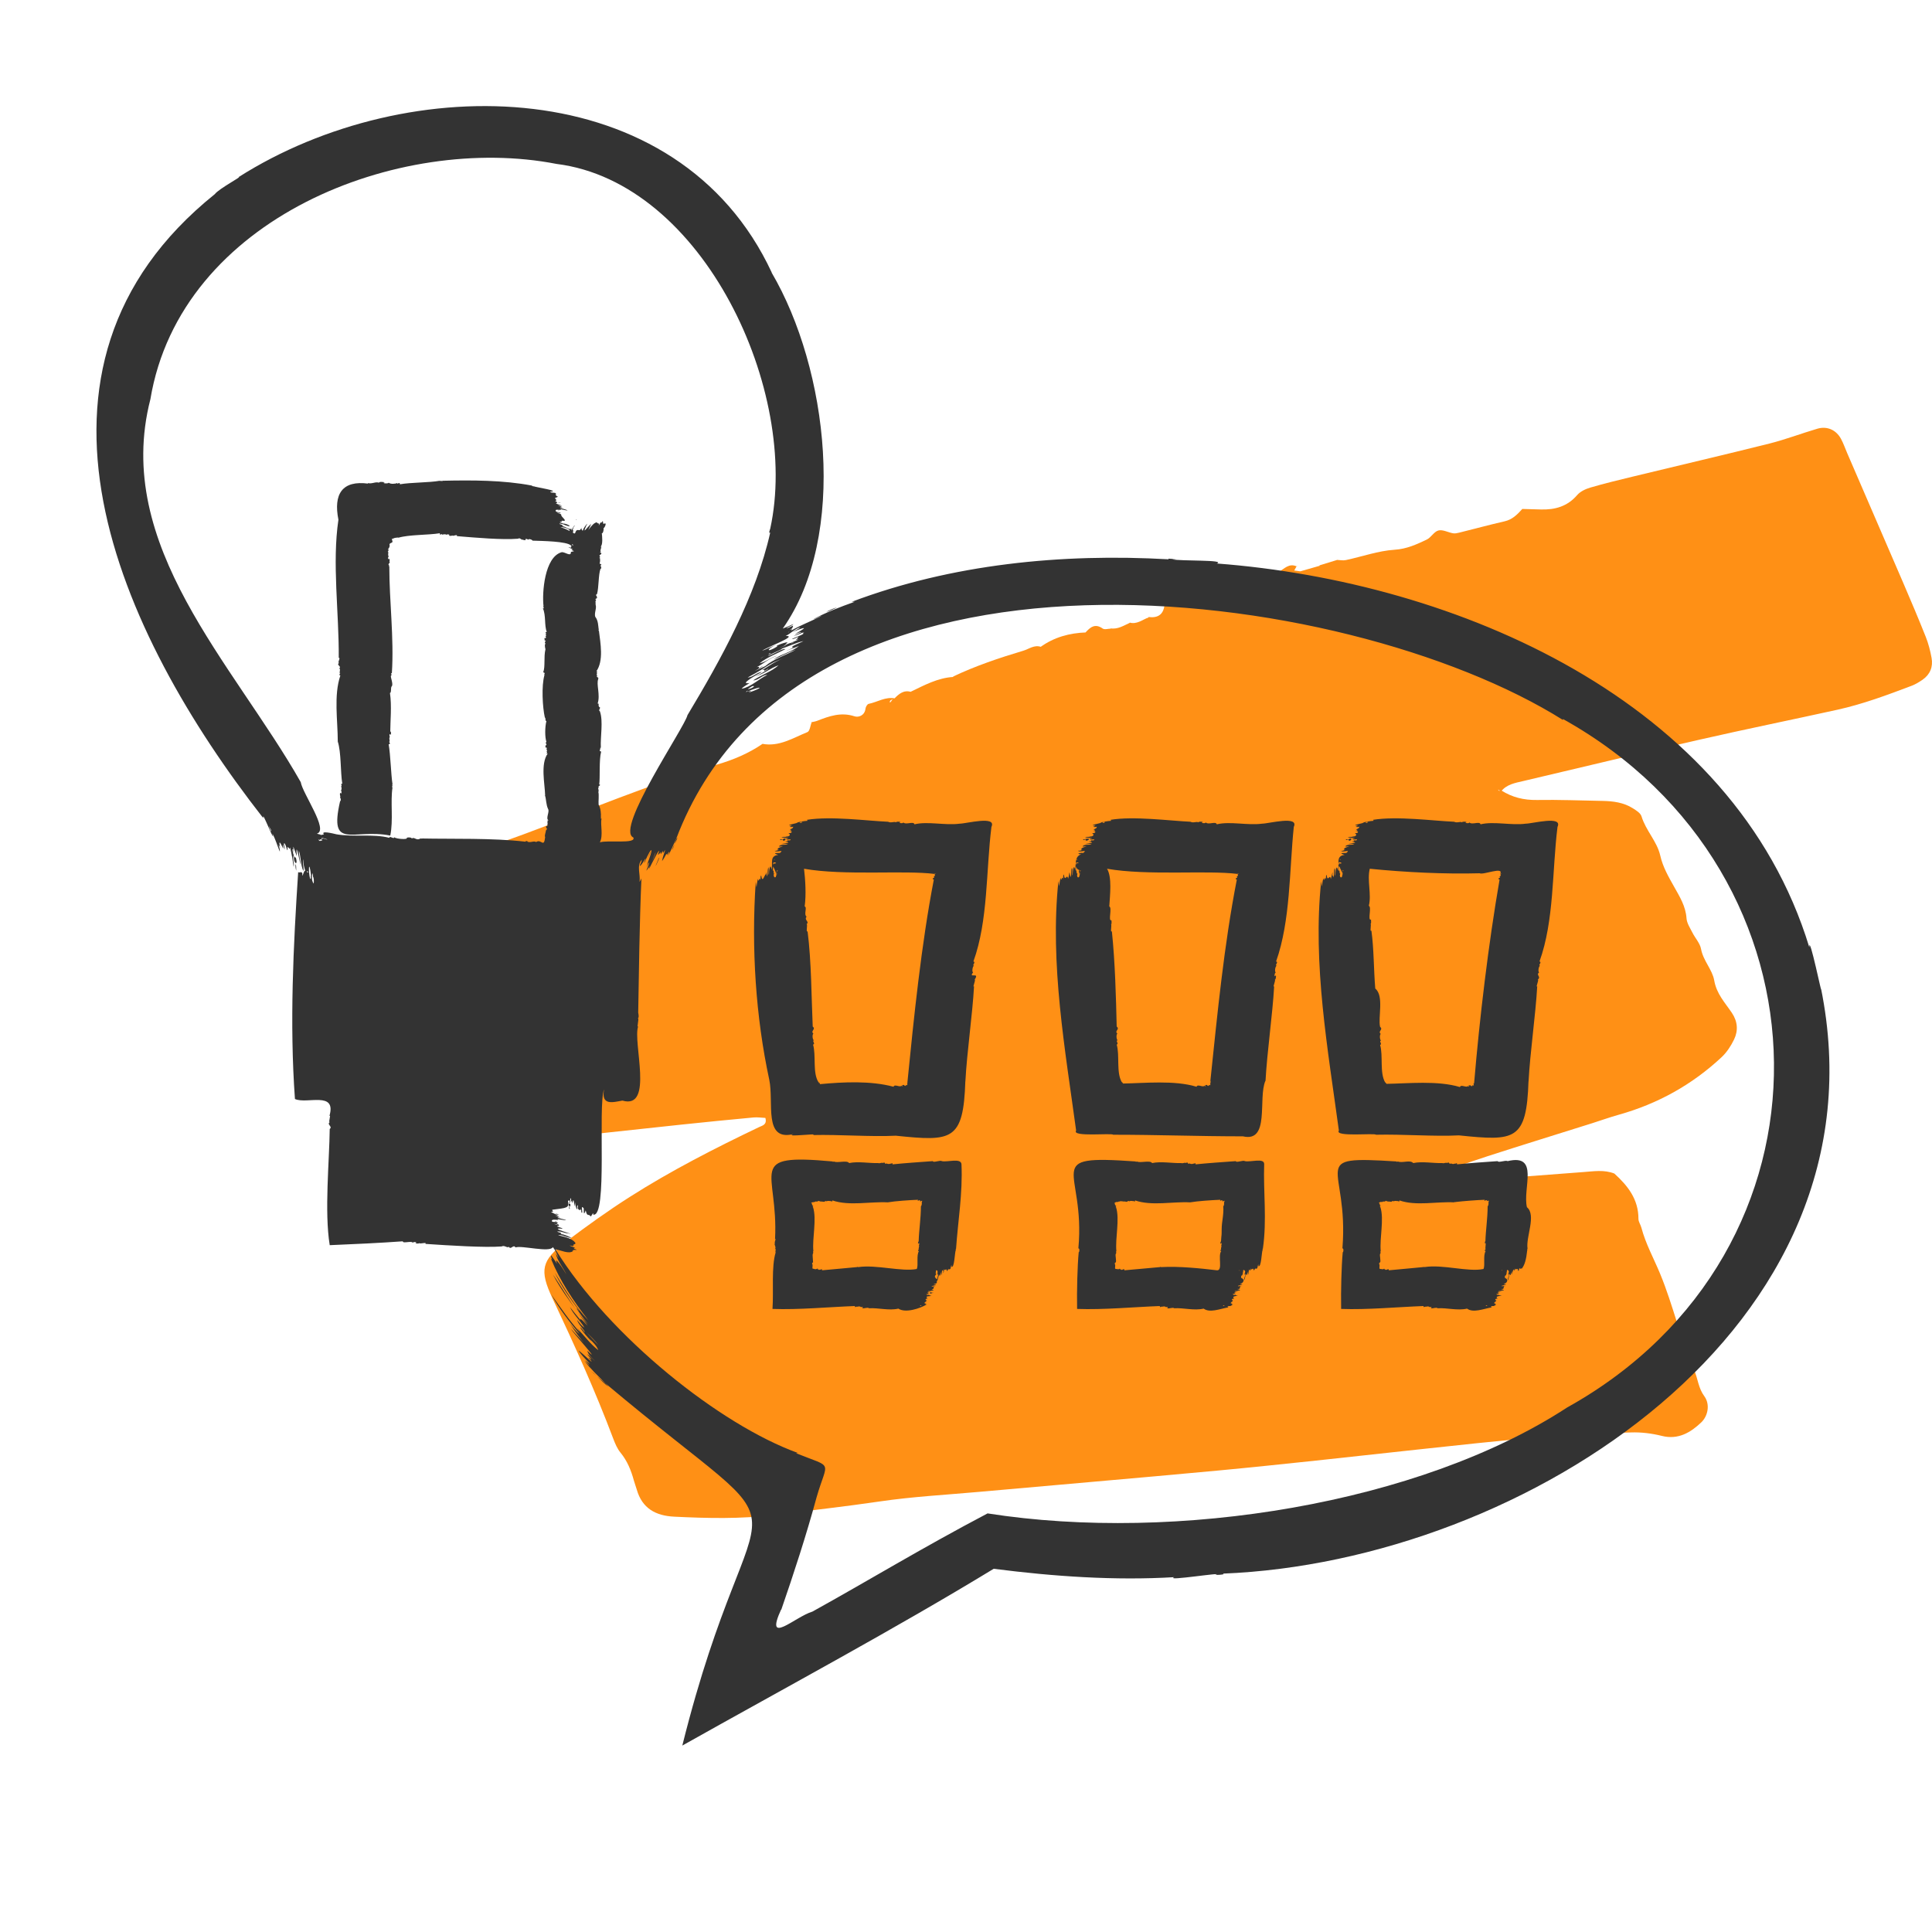 <svg width="140" height="140" viewBox="0 0 140 140" fill="none" xmlns="http://www.w3.org/2000/svg">
<rect x="0" y="0" width="140" height="140" fill="#808080" stroke="none"/>
<g clip-path="url(#clip0_575_10738)">
<rect width="140" height="140" fill="white"/>
<path d="M108.774 57.349C109.184 56.832 109.79 56.736 110.38 56.598C114.645 55.593 118.905 54.567 123.179 53.594C126.493 52.838 129.826 52.162 133.146 51.43C134.994 51.022 136.764 50.361 138.53 49.692C138.807 49.586 139.071 49.424 139.317 49.255C139.865 48.873 140.087 48.32 139.969 47.675C139.875 47.159 139.742 46.639 139.549 46.152C139.02 44.821 138.46 43.505 137.895 42.189C136.554 39.072 135.202 35.956 133.857 32.841C133.707 32.496 133.586 32.134 133.407 31.803C133.05 31.146 132.393 30.859 131.69 31.067C130.531 31.409 129.398 31.844 128.229 32.139C124.93 32.965 121.619 33.735 118.316 34.537C117.287 34.785 116.258 35.034 115.244 35.331C114.898 35.432 114.517 35.611 114.29 35.872C113.582 36.698 112.684 36.949 111.655 36.918C111.203 36.903 110.751 36.893 110.312 36.881C109.947 37.287 109.59 37.647 109.037 37.775C107.933 38.028 106.839 38.325 105.738 38.598C105.593 38.635 105.436 38.668 105.293 38.644C104.936 38.581 104.552 38.362 104.238 38.439C103.919 38.516 103.704 38.948 103.386 39.1C102.649 39.451 101.934 39.782 101.053 39.837C99.867 39.914 98.703 40.334 97.524 40.586C97.312 40.632 97.077 40.578 96.853 40.571H96.908C96.466 40.706 96.027 40.842 95.585 40.977L95.662 40.989C95.179 41.127 94.696 41.267 94.213 41.404L94.285 41.407C94.119 41.385 93.952 41.363 93.786 41.341C93.853 41.221 93.921 41.1 93.988 40.979L93.972 41.049C93.402 40.776 93.054 41.233 92.638 41.46L92.629 41.392C92.602 42.083 92.506 42.15 91.827 41.957L91.88 41.989C91.564 42.01 91.25 42.464 90.919 41.984C90.859 41.897 90.663 41.839 90.549 41.861C89.822 42.008 89.1 42.175 88.499 42.65C88.463 42.785 88.427 42.918 88.39 43.053C88.342 43.025 88.296 42.995 88.248 42.967C88.354 42.868 88.46 42.769 88.567 42.669C87.975 42.517 87.547 42.841 87.118 43.162L87.132 43.092C87.147 43.425 86.975 43.66 86.68 43.759C86.407 43.85 86.096 43.834 85.826 43.932C85.4 44.085 85.422 43.505 85.173 43.544C84.9 43.587 84.654 43.79 84.396 43.923L84.381 43.872C84.287 44.577 83.855 44.799 83.198 44.708L83.244 44.737C82.782 44.898 82.377 45.278 81.829 45.106L81.906 45.116C81.44 45.319 81.003 45.63 80.45 45.529L80.515 45.553C80.309 45.555 80.041 45.642 79.906 45.548C79.351 45.152 79.001 45.451 78.653 45.84C78.597 45.879 78.539 45.92 78.481 45.959C78.435 45.99 78.389 46.019 78.344 46.048C78.464 45.975 78.588 45.901 78.708 45.828C77.501 45.869 76.38 46.173 75.39 46.888L75.354 46.961L75.436 46.876C74.948 46.705 74.566 47.031 74.144 47.156C72.407 47.675 70.693 48.252 69.05 49.032L69.096 49.054C67.954 49.115 66.976 49.656 65.978 50.134L65.976 50.225L66.017 50.139C65.486 49.977 65.14 50.283 64.807 50.619C64.749 50.655 64.667 50.679 64.638 50.733C64.522 50.94 64.435 50.943 64.498 50.795C64.539 50.699 64.735 50.672 64.86 50.612C64.167 50.467 63.583 50.877 62.945 51.005C62.848 51.025 62.733 51.22 62.718 51.346C62.66 51.85 62.221 52.003 61.921 51.906C60.943 51.585 60.088 51.892 59.216 52.232C59.081 52.285 58.934 52.302 58.791 52.338L58.827 52.295C58.724 52.556 58.687 52.978 58.509 53.051C57.458 53.476 56.453 54.135 55.229 53.898L55.26 53.901C54.251 54.591 53.125 55.069 51.968 55.4C47.16 56.774 42.569 58.747 37.891 60.476C35.911 61.208 33.882 61.819 31.907 62.562C30.073 63.253 28.195 63.876 26.627 65.122C26.393 65.308 26.188 65.525 26.006 65.694C25.956 66.547 26.209 67.257 26.564 67.928C26.987 68.73 27.485 69.493 27.9 70.299C29.144 72.707 30.59 75.013 31.595 77.546C31.812 78.094 32.131 78.645 32.534 79.065C32.916 79.463 33.244 79.838 33.312 80.391C33.438 81.424 34.032 82.18 34.78 82.953C35.512 82.912 36.263 82.902 37.007 82.823C41.144 82.385 45.276 81.929 49.413 81.49C51.145 81.306 52.877 81.137 54.611 80.975C54.898 80.949 55.19 80.997 55.463 81.009C55.598 81.509 55.236 81.562 55.011 81.671C51.802 83.206 48.633 84.824 45.631 86.737C44.037 87.751 42.497 88.859 40.99 89.997C39.236 91.32 39.072 92.04 40.033 94.078C41.613 97.427 43.137 100.796 44.443 104.263C44.576 104.613 44.73 104.98 44.965 105.265C45.46 105.869 45.735 106.557 45.936 107.294C45.996 107.511 46.081 107.724 46.143 107.941C46.532 109.308 47.522 109.839 48.853 109.904C51.268 110.022 53.676 110.08 56.089 109.779C58.639 109.46 61.192 109.177 63.735 108.803C66.126 108.45 68.55 108.322 70.961 108.105C73.67 107.861 76.382 107.627 79.095 107.386C82.183 107.11 85.272 106.845 88.361 106.552C90.697 106.333 93.027 106.086 95.36 105.84C100.55 105.287 105.738 104.688 110.933 104.188C113.338 103.957 115.763 103.884 118.18 103.8C118.927 103.773 119.699 103.87 120.424 104.051C121.624 104.353 122.535 103.785 123.288 103.063C123.754 102.614 123.943 101.776 123.498 101.17C123.068 100.586 123.037 99.909 122.771 99.301C121.771 97.026 121.243 94.585 120.298 92.3C119.839 91.19 119.25 90.134 118.941 88.961C118.883 88.743 118.726 88.533 118.728 88.319C118.731 86.903 117.953 85.918 116.98 85.039C116.236 84.745 115.473 84.88 114.724 84.933C111.631 85.157 108.537 85.411 105.443 85.648C104.702 85.706 103.955 85.735 103.161 85.778C103.226 85.554 103.233 85.37 103.296 85.348C104.791 84.815 106.284 84.274 107.793 83.784C110.312 82.97 112.843 82.19 115.367 81.395C116.016 81.19 116.656 80.958 117.311 80.775C120.129 79.985 122.619 78.601 124.754 76.607C125.128 76.257 125.43 75.793 125.655 75.329C125.966 74.685 125.921 74.025 125.498 73.395C125.003 72.656 124.387 72.026 124.218 71.041C124.085 70.268 123.419 69.618 123.264 68.766C123.187 68.346 122.837 67.979 122.636 67.576C122.469 67.242 122.235 66.897 122.211 66.544C122.153 65.668 121.716 64.975 121.308 64.248C120.904 63.528 120.496 62.831 120.306 61.988C120.074 60.971 119.26 60.181 118.951 59.158C118.878 58.916 118.557 58.718 118.311 58.564C117.649 58.148 116.895 58.052 116.13 58.037C114.541 58.008 112.952 57.943 111.365 57.97C110.423 57.984 109.578 57.779 108.793 57.279C108.737 57.289 108.679 57.308 108.624 57.301C108.597 57.298 108.578 57.245 108.554 57.214C108.624 57.262 108.699 57.306 108.774 57.349Z" fill="#FF9015"/>
<path d="M69.533 59.687C68.507 59.827 67.223 59.5 66.267 59.733C66.197 59.477 65.66 59.803 65.45 59.593C65.473 59.71 65.007 59.617 65.24 59.593C65.287 59.523 64.89 59.523 64.937 59.593C64.773 59.5 64.587 59.663 64.353 59.547C62.767 59.477 60.247 59.127 58.473 59.407C58.497 59.43 58.497 59.453 58.52 59.477C58.217 59.5 57.96 59.547 57.703 59.617C58.077 59.593 57.307 59.71 57.167 59.803C57.353 59.827 57.493 59.85 57.213 59.897C57.26 59.943 57.423 59.943 57.47 59.897C57.493 60.013 57.353 60.06 57.237 60.107C57.423 60.153 57.33 60.2 57.19 60.2C57.493 60.223 57.377 60.41 57.12 60.363C57.307 60.457 57.26 60.62 56.98 60.62C56.957 60.667 56.723 60.62 56.63 60.667C56.723 60.713 57.447 60.737 56.957 60.783C57.003 60.877 57.19 60.807 57.283 60.83C57.353 60.9 57.097 60.923 57.05 60.877C57.12 61.017 56.98 60.923 56.91 60.993C57.447 61.063 56.863 61.11 56.63 61.157C56.77 61.18 56.957 61.133 57.097 61.18C56.91 61.25 56.537 61.157 56.443 61.343C57.167 61.32 56.28 61.343 56.35 61.577C56.607 61.53 56.21 61.693 56.14 61.647C56.233 61.81 56.887 61.507 56.513 61.81C56.21 61.81 55.953 61.81 56.397 61.95C55.743 62.02 56.023 62.557 55.907 63.023C55.813 62.44 55.72 63.117 55.72 63.397C55.65 63.303 55.743 62.977 55.673 62.837C55.603 63.093 55.65 63.303 55.58 63.513C55.533 63.35 55.557 63 55.51 63.35C55.393 63.35 55.253 64.073 55.16 63.443C55.067 63.467 55.137 63.957 55.09 63.7C54.95 63.653 55.067 63.747 54.95 63.817L54.927 63.677C54.787 64.12 54.857 64.633 54.763 63.91C54.437 68.693 54.763 73.687 55.743 78.237C56.093 79.893 55.3 82.717 57.493 82.18C56.747 82.437 59.453 82.087 58.893 82.25C60.853 82.203 63.117 82.39 64.913 82.297C68.973 82.717 69.813 82.693 69.953 78.33V78.4C70.07 76.207 70.467 73.547 70.583 71.47C70.443 71.587 70.723 71.027 70.63 70.98C71.027 70.397 70.14 70.933 70.513 70.467C70.42 70.42 70.467 70.023 70.583 69.977C70.397 69.977 70.747 69.72 70.537 69.673C71.61 66.71 71.447 63.093 71.843 59.92C72.24 59.08 70.023 59.687 69.533 59.687ZM56.093 62.253C56.093 62.253 56.117 62.253 56.14 62.3C56.093 62.323 56.093 62.277 56.093 62.253ZM56.21 62.557C56.14 62.603 56.047 62.51 56.047 62.673C55.93 62.37 56.327 62.533 56.21 62.557ZM56.21 63.56C55.93 63.7 56.163 62.813 56 63.14C56 63.023 56.023 62.907 56.023 62.79C56.14 63 56.303 63.303 56.21 63.56ZM56.257 63.513V63.187C56.327 63.233 56.28 63.42 56.257 63.513ZM56.303 63.163C56.28 63.14 56.327 63 56.35 63.07C56.327 63.117 56.35 63.163 56.303 63.163ZM57.937 59.617C58.007 59.57 58.077 59.523 58.147 59.593C58.077 59.617 58.007 59.64 57.937 59.617ZM58.917 77.887C58.917 77.863 58.94 77.887 58.917 77.887V77.887ZM67.713 63.397C67.807 63.373 67.713 63.537 67.643 63.537C67.853 63.607 67.457 63.63 67.643 63.677C67.527 63.677 67.597 63.747 67.667 63.723C67.667 63.723 67.643 63.747 67.667 63.747C66.757 68.46 66.22 73.757 65.753 78.447C65.753 78.447 65.753 78.447 65.777 78.47C65.73 78.447 65.8 78.517 65.73 78.493C65.777 78.657 65.753 78.657 65.637 78.61C65.753 78.75 65.59 78.587 65.637 78.657C65.567 78.773 65.497 78.54 65.45 78.633C65.357 78.587 65.357 78.657 65.427 78.703C65.38 78.703 65.31 78.727 65.333 78.657C65.24 78.843 64.82 78.517 64.75 78.75C63.093 78.307 61.133 78.4 59.407 78.563C59.407 78.517 59.453 78.517 59.383 78.517L59.407 78.493C59.383 78.493 59.383 78.47 59.383 78.47C59.407 78.447 59.407 78.447 59.36 78.47C59.313 78.493 59.36 78.4 59.313 78.423C58.87 77.747 59.15 76.487 58.917 75.693C59.127 75.647 58.8 75.39 58.987 75.39C58.87 75.343 58.847 74.97 58.94 74.9C58.707 74.69 59.15 74.597 58.893 74.387C58.8 72.333 58.8 69.673 58.52 67.48C58.38 67.62 58.543 66.99 58.45 66.967C58.683 66.78 58.24 66.663 58.45 66.43C58.217 66.243 58.52 65.753 58.31 65.683C58.427 64.843 58.357 63.723 58.263 62.953C61.203 63.467 65.497 63.047 67.713 63.327C67.737 63.303 67.783 63.303 67.83 63.28C67.597 63.42 67.853 63.303 67.713 63.397Z" fill="#333333"/>
<path d="M59.43 78.517C59.407 78.54 59.407 78.54 59.407 78.54L59.43 78.517Z" fill="#333333"/>
<path d="M56.117 63.257C56.093 63.28 56.07 63.327 56.093 63.35C56.047 63.443 56.14 63.35 56.117 63.257Z" fill="#333333"/>
<path d="M56.7 60.83C56.817 61.133 57.143 60.573 56.7 60.83C56.49 60.76 56.443 60.947 56.7 60.83Z" fill="#333333"/>
<path d="M67.27 93.8C67.247 93.8 67.223 93.8 67.2 93.8C67.247 93.8 67.247 93.847 67.27 93.8Z" fill="#333333"/>
<path d="M67.83 92.073C67.83 92.073 67.807 92.097 67.83 92.097V92.073Z" fill="#333333"/>
<path d="M68.25 84.14C68.133 84.047 67.62 84.28 67.597 84.14C66.64 84.21 65.59 84.28 64.68 84.373C64.703 84.187 64.517 84.397 64.54 84.303C64.517 84.35 64.307 84.373 64.26 84.303C64.073 84.42 64.167 84.14 63.98 84.28C63.91 84.21 63.77 84.327 63.63 84.28C63 84.303 62.183 84.14 61.53 84.28C61.39 84.047 60.643 84.303 60.433 84.163V84.187C60.41 84.14 60.34 84.233 60.34 84.163C53.947 83.58 56.42 84.793 56.163 89.787C56.28 89.717 56.07 90.067 56.163 90.09C56.047 90.16 56.303 90.44 56.14 90.463C56.28 90.44 56.14 90.79 56.21 90.743C55.883 91.817 56.07 93.52 55.977 94.85C57.89 94.92 60.037 94.71 61.95 94.64C61.927 94.827 62.113 94.593 62.09 94.71C62.113 94.663 62.393 94.64 62.37 94.733C62.37 94.71 62.37 94.71 62.37 94.71C62.51 94.733 62.58 94.663 62.487 94.803C62.673 94.827 62.86 94.71 62.977 94.803C63.63 94.757 64.423 94.99 65.1 94.827C65.613 95.177 66.71 94.803 67.153 94.523C67.037 94.547 66.99 94.5 67.153 94.477C67.037 94.43 66.897 94.477 67.06 94.337C67.223 94.313 67.013 94.243 67.177 94.22C66.99 94.197 67.083 94.103 67.223 94.103C67.2 94.057 67.083 94.103 67.177 93.987C67.107 93.87 67.293 93.987 67.293 93.917C67.317 93.94 67.433 93.917 67.503 93.893C67.387 93.893 67.34 93.847 67.27 93.8C67.317 93.893 67.247 93.8 67.177 93.847C67.177 93.8 67.177 93.8 67.13 93.8C67.13 93.8 67.13 93.8 67.107 93.777C67.247 93.8 67.247 93.707 67.34 93.683C66.99 93.637 67.41 93.59 67.527 93.543C67.457 93.52 67.317 93.567 67.247 93.52C67.41 93.52 67.877 93.543 67.503 93.427C67.83 93.38 67.503 93.217 67.783 93.217C67.713 93.17 67.457 93.287 67.527 93.193C67.62 93.17 68.04 93.077 67.69 93.077C67.69 93.077 67.69 93.077 67.667 93.053C68.017 92.983 67.83 92.913 67.9 92.797V92.843C67.923 92.82 67.923 92.773 67.947 92.75C67.97 92.633 68.017 92.447 68.063 92.33C68.063 92.633 68.18 92.283 68.203 92.19C68.227 91.98 68.203 92.377 68.203 92.423C68.273 92.283 68.227 92.143 68.297 92.027C68.343 92.167 68.39 92.12 68.413 91.957C68.437 92.05 68.46 92.073 68.507 91.98C68.53 92.05 68.577 92.003 68.577 91.957C68.647 92.26 68.647 92.027 68.74 91.933C68.693 92.097 68.903 91.863 68.857 92.003C68.88 91.887 68.973 91.467 68.95 91.793C69.16 91.91 69.183 90.79 69.253 90.603C69.3 90.58 69.207 90.51 69.277 90.51C69.417 88.48 69.767 86.473 69.673 84.373C69.65 83.883 68.647 84.233 68.25 84.14ZM66.663 94.617C66.687 94.593 66.757 94.57 66.78 94.617C66.733 94.617 66.71 94.663 66.663 94.617ZM66.803 87.103C66.803 87.15 66.757 87.197 66.803 87.173C66.803 87.197 66.803 87.243 66.78 87.267C66.803 87.267 66.803 87.267 66.78 87.29H66.803C66.757 87.313 66.803 87.36 66.733 87.407C66.733 88.293 66.593 89.133 66.57 89.95C66.547 89.95 66.477 90.16 66.57 90.113C66.593 89.927 66.663 90.277 66.547 90.23C66.687 90.207 66.5 90.557 66.593 90.51C66.57 90.533 66.453 90.673 66.593 90.65C66.383 90.977 66.57 91.677 66.43 91.957C65.333 92.167 63.513 91.63 62.207 91.817C62.207 91.817 62.207 91.817 62.207 91.793C62.16 91.887 62.16 91.747 62.113 91.817C61.437 91.887 60.293 91.98 59.57 92.05C59.593 91.863 59.383 92.097 59.43 91.98C59.407 92.027 59.313 92.05 59.313 91.957C59.313 92.05 59.243 91.98 59.267 91.933C59.15 91.957 59.243 91.91 59.197 91.933C59.15 92.003 59.08 91.933 59.033 92.003C59.103 91.933 58.94 91.957 58.917 91.933C58.8 91.957 58.963 91.607 58.823 91.583H58.847C58.893 91.583 58.87 91.56 58.847 91.537C58.847 91.49 58.94 91.49 58.917 91.467C58.917 91.303 58.87 91 58.893 90.86C58.917 90.883 58.94 90.767 58.917 90.767C58.963 90.743 58.87 90.673 58.94 90.673C58.847 89.74 59.197 88.363 58.917 87.477C58.823 87.407 59.01 87.383 58.893 87.36C58.8 87.337 58.893 87.197 58.777 87.173C58.847 87.08 59.01 87.15 59.103 87.057C59.103 87.08 59.313 87.08 59.29 87.01C59.337 87.033 59.523 87.103 59.593 87.057V87.08C59.64 87.08 59.897 87.103 59.733 87.033C59.757 87.057 59.897 87.01 59.897 87.057C59.943 87.01 60.153 87.01 60.177 87.057C60.13 86.94 60.34 87.173 60.317 86.987C61.553 87.407 63.07 87.057 64.33 87.127C64.867 87.033 65.917 86.963 66.523 86.94C66.453 87.103 66.617 86.94 66.547 87.01C66.57 86.987 66.64 86.94 66.663 87.01C66.687 86.987 66.687 86.987 66.71 86.987C66.663 87.01 66.71 87.033 66.663 87.057C66.687 87.057 66.71 87.057 66.733 87.033C66.64 87.15 66.897 86.87 66.803 87.103ZM67.9 92.703C67.62 92.493 67.807 92.423 67.807 92.377C67.877 92.33 67.853 92.283 67.783 92.26C67.853 92.213 67.783 92.073 67.853 92.003L67.83 92.073C68.063 91.957 67.83 92.54 67.993 92.33C67.97 92.47 67.923 92.587 67.9 92.703Z" fill="#333333"/>
<path d="M68.343 92.26C68.39 92.213 68.413 92.097 68.39 92.073C68.367 92.097 68.343 92.213 68.343 92.26Z" fill="#333333"/>
<path d="M67.643 93.683C67.597 93.66 67.527 93.683 67.503 93.683C67.503 93.66 67.503 93.637 67.503 93.613C67.503 93.637 67.48 93.637 67.48 93.66C67.457 93.637 67.433 93.613 67.387 93.66C67.433 93.66 67.387 93.73 67.363 93.73C67.527 93.753 67.503 93.683 67.643 93.683Z" fill="#333333"/>
<path d="M78.937 60.737C78.913 60.713 78.937 60.76 78.96 60.76L78.937 60.737Z" fill="#333333"/>
<path d="M78.213 63.373V63.49C78.237 63.467 78.213 63.42 78.213 63.373Z" fill="#333333"/>
<path d="M91.443 59.687C90.417 59.827 89.133 59.5 88.177 59.733C88.083 59.477 87.593 59.803 87.36 59.593C87.383 59.71 86.917 59.617 87.15 59.593C87.197 59.523 86.8 59.523 86.847 59.593C86.683 59.5 86.497 59.663 86.263 59.547C84.77 59.477 82.133 59.127 80.477 59.407C80.5 59.43 80.5 59.453 80.523 59.477C80.22 59.5 79.963 59.547 79.707 59.617C80.08 59.593 79.31 59.71 79.17 59.803C79.38 59.827 79.473 59.85 79.217 59.897C79.263 59.943 79.427 59.943 79.473 59.897C79.497 60.013 79.357 60.06 79.24 60.107C79.403 60.153 79.357 60.2 79.193 60.2C79.497 60.223 79.38 60.41 79.123 60.363C79.31 60.457 79.263 60.62 78.983 60.62C78.937 60.667 78.727 60.62 78.633 60.667C78.727 60.713 79.45 60.737 78.96 60.783C79.007 60.877 79.193 60.807 79.287 60.83C79.357 60.9 79.1 60.923 79.053 60.877C79.123 61.017 78.983 60.923 78.913 60.993C79.45 61.063 78.867 61.11 78.633 61.157C78.773 61.18 78.96 61.133 79.1 61.18C78.913 61.25 78.54 61.157 78.447 61.343C79.17 61.32 78.283 61.343 78.353 61.577C78.377 61.577 78.4 61.577 78.423 61.553C78.4 61.647 78.213 61.647 78.12 61.647C78.237 61.81 78.867 61.507 78.493 61.81C78.283 61.763 77.91 61.903 78.353 61.903C77.863 62.067 77.98 62.557 77.91 63.07C77.817 62.487 77.723 63.163 77.723 63.443C77.653 63.35 77.747 63.023 77.677 62.883C77.583 63.117 77.677 63.397 77.56 63.56C77.467 62.907 77.513 63.35 77.397 63.677C77.327 63.233 77.163 63.98 77.093 63.373C77 63.397 77.07 63.887 77.023 63.63C76.883 63.583 77 63.677 76.883 63.747L76.86 63.607C76.72 64.05 76.79 64.563 76.697 63.84C76.067 69.837 77.187 76.067 77.98 81.923C77.63 82.413 80.593 82.087 80.663 82.227C83.907 82.227 86.823 82.343 90.067 82.343C92.05 82.81 91.14 79.59 91.7 78.307V78.4C91.817 76.207 92.213 73.547 92.33 71.47C92.19 71.587 92.47 71.027 92.377 70.98C92.447 71.027 92.493 70.7 92.447 70.677C92.307 70.887 92.353 70.49 92.447 70.467C92.353 70.42 92.4 70.023 92.517 69.977C92.33 69.977 92.68 69.72 92.47 69.673C93.52 66.71 93.427 63.07 93.753 59.92C94.15 59.08 91.933 59.687 91.443 59.687ZM78.073 62.3C78.05 62.323 78.05 62.3 78.027 62.3C78.003 62.23 78.073 62.253 78.073 62.3ZM78.143 62.533C78.143 62.58 78.097 62.557 78.05 62.533C77.957 62.51 78.073 62.72 77.98 62.627C77.887 62.37 78.26 62.557 78.143 62.533ZM78.213 63.513C78.12 63.653 78.05 63.56 78.05 63.397C78.073 63.397 78.073 63.303 78.073 63.257C78.073 63.28 78.05 63.28 78.027 63.303C78.003 63.117 78.003 62.953 77.957 63.14C77.957 63.023 77.98 62.907 77.98 62.79C78.027 62.93 78.05 63 78.213 63.047C78.143 63.14 78.19 63.257 78.213 63.373V63.187C78.283 63.233 78.237 63.42 78.213 63.513ZM78.26 63.163C78.26 63.14 78.26 63 78.307 63.07C78.283 63.117 78.307 63.163 78.26 63.163ZM78.727 63.07C78.703 63.047 78.703 63.047 78.727 63.07V63.07ZM79.893 59.617C79.94 59.57 80.01 59.523 80.08 59.593C80.033 59.593 79.94 59.663 79.893 59.617ZM80.873 77.887C80.873 77.863 80.897 77.887 80.873 77.887V77.887ZM89.67 63.397C89.763 63.373 89.67 63.537 89.6 63.537C89.81 63.607 89.413 63.63 89.6 63.677C89.483 63.677 89.553 63.747 89.623 63.723C89.623 63.723 89.6 63.747 89.623 63.747C88.69 68.53 88.223 73.407 87.71 78.307C87.757 78.377 87.687 78.423 87.733 78.47C87.687 78.447 87.757 78.517 87.687 78.493C87.733 78.657 87.71 78.657 87.593 78.61C87.71 78.75 87.547 78.587 87.593 78.657C87.523 78.773 87.453 78.54 87.407 78.633C87.313 78.587 87.313 78.657 87.383 78.703C87.337 78.703 87.267 78.727 87.29 78.657C87.197 78.843 86.777 78.517 86.707 78.75C85.097 78.26 82.927 78.493 81.363 78.517L81.387 78.493C81.363 78.493 81.363 78.47 81.363 78.47C81.387 78.447 81.387 78.447 81.34 78.47C81.293 78.493 81.363 78.377 81.293 78.423C80.873 77.723 81.153 76.463 80.92 75.693C81.107 75.647 80.803 75.39 80.99 75.39C80.897 75.32 80.873 74.97 80.967 74.9C80.733 74.69 81.177 74.597 80.92 74.387C80.873 72.357 80.803 69.673 80.57 67.48C80.43 67.62 80.593 66.99 80.5 66.967C80.593 67.013 80.523 66.71 80.547 66.687C80.267 66.78 80.617 65.777 80.383 65.683C80.43 64.89 80.593 63.56 80.22 62.953C83.16 63.467 87.453 63.047 89.67 63.327C89.693 63.303 89.74 63.303 89.787 63.28C89.553 63.42 89.81 63.303 89.67 63.397Z" fill="#333333"/>
<path d="M78.657 60.83C78.657 61.087 79.193 60.69 78.703 60.783C78.68 60.783 78.633 60.783 78.657 60.83C78.447 60.76 78.4 60.947 78.657 60.83Z" fill="#333333"/>
<path d="M91.607 84.35C91.607 83.883 90.603 84.233 90.207 84.14C90.09 84.047 89.577 84.28 89.553 84.14C88.597 84.21 87.547 84.28 86.637 84.373C86.66 84.187 86.473 84.397 86.497 84.303C86.473 84.35 86.263 84.373 86.217 84.303C86.03 84.42 86.123 84.14 85.937 84.28C85.867 84.21 85.727 84.327 85.587 84.28C84.957 84.303 84.14 84.14 83.487 84.28C83.347 84.047 82.6 84.303 82.39 84.163V84.187C82.367 84.14 82.297 84.233 82.297 84.163C75.343 83.673 78.68 84.63 78.143 90.463C78.237 90.44 78.237 90.72 78.167 90.743C78.073 91.723 78.027 93.52 78.05 94.85C79.987 94.92 82.157 94.71 84.047 94.64C84.023 94.827 84.21 94.593 84.187 94.71C84.21 94.663 84.49 94.64 84.467 94.733C84.467 94.71 84.467 94.71 84.467 94.71C84.607 94.733 84.677 94.663 84.583 94.803C84.77 94.85 84.957 94.71 85.097 94.803C85.75 94.757 86.543 94.99 87.22 94.827C87.663 95.153 88.387 94.85 89.017 94.733C88.853 94.64 89.063 94.64 89.157 94.64C89.553 94.453 89.017 94.547 89.32 94.477C89.203 94.43 89.11 94.477 89.25 94.337C89.413 94.313 89.203 94.243 89.367 94.22C89.18 94.197 89.273 94.103 89.437 94.103C89.227 93.94 89.53 93.917 89.717 93.893C89.6 93.893 89.553 93.847 89.483 93.8C89.53 93.893 89.46 93.8 89.39 93.847C89.413 93.777 89.297 93.823 89.32 93.777C89.483 93.777 89.46 93.683 89.6 93.683C89.25 93.66 89.6 93.59 89.74 93.543C89.67 93.52 89.53 93.567 89.46 93.52C89.623 93.497 90.16 93.567 89.647 93.403C90.02 93.45 89.717 93.17 89.973 93.193C89.903 93.147 89.647 93.263 89.717 93.17C89.81 93.147 90.23 93.053 89.88 93.053C89.88 93.053 89.88 93.053 89.857 93.03C90.137 92.983 90.207 92.68 89.95 92.61C89.88 92.353 90.09 92.447 90.02 92.377C90.09 92.307 90.043 92.19 90.09 92.12C90.043 91.957 90.23 92.027 90.23 92.167C90.207 92.237 90.137 92.47 90.253 92.307C90.23 92.493 90.137 92.633 90.137 92.797C90.23 92.68 90.23 92.423 90.3 92.283C90.3 92.587 90.417 92.237 90.44 92.143C90.463 91.933 90.44 92.33 90.44 92.377C90.51 92.237 90.463 92.097 90.533 91.98C90.58 92.12 90.627 92.073 90.65 91.91C90.673 92.003 90.697 92.027 90.743 91.933C90.767 92.003 90.813 91.957 90.813 91.91C90.883 92.213 90.883 91.98 90.977 91.887C90.93 92.05 91.14 91.817 91.093 91.957C91.117 91.84 91.21 91.42 91.187 91.747C91.397 91.863 91.42 90.767 91.49 90.58C91.537 90.557 91.443 90.487 91.513 90.487C91.817 88.387 91.537 86.38 91.607 84.35ZM88.503 89.623C88.503 89.74 88.48 89.833 88.48 89.95C88.457 89.95 88.387 90.16 88.48 90.113C88.503 89.927 88.573 90.277 88.457 90.23C88.597 90.207 88.41 90.557 88.503 90.51C88.48 90.533 88.363 90.673 88.503 90.65C88.223 90.977 88.643 92.097 88.177 92.05C87.01 91.91 85.447 91.747 84.163 91.817C84.163 91.817 84.163 91.817 84.163 91.793C84.117 91.887 84.117 91.747 84.07 91.817C83.37 91.887 82.227 91.98 81.48 92.05C81.503 91.84 81.223 92.143 81.223 91.957C81.2 92.097 81.177 91.91 81.13 91.933C81.107 92.003 81.013 91.933 80.967 92.003C81.037 91.957 80.943 91.957 80.897 91.957C80.897 91.957 80.897 91.957 80.873 91.957C80.71 91.957 80.897 91.653 80.757 91.583H80.78C80.827 91.583 80.803 91.56 80.78 91.537C80.78 91.49 80.873 91.49 80.85 91.467C80.92 91.42 80.803 90.953 80.85 90.86C80.873 90.883 80.897 90.767 80.873 90.767C80.92 90.743 80.827 90.673 80.897 90.673C80.803 89.717 81.153 88.363 80.873 87.477C80.78 87.407 80.967 87.383 80.85 87.36C80.78 87.337 80.803 87.22 80.757 87.173C80.827 87.127 80.873 87.08 81.013 87.103C81.013 87.057 81.06 87.103 81.06 87.057L81.083 87.08C81.247 86.987 81.387 87.103 81.55 87.057V87.08C81.573 87.08 81.76 87.103 81.737 87.057C81.55 87.057 81.807 86.987 81.83 87.057C81.877 87.01 82.087 87.01 82.11 87.057C82.063 86.94 82.273 87.173 82.25 86.987C83.487 87.407 84.98 87.057 86.24 87.127C86.777 87.033 87.827 86.963 88.433 86.94C88.363 87.103 88.527 86.917 88.457 87.01C88.48 86.987 88.55 86.94 88.573 87.01C88.597 86.987 88.597 86.987 88.62 86.987C88.573 87.01 88.62 87.033 88.573 87.057C88.597 87.057 88.62 87.057 88.643 87.033C88.55 87.15 88.807 86.87 88.713 87.103C88.667 87.173 88.737 87.173 88.69 87.267C88.713 87.267 88.713 87.267 88.69 87.29H88.713C88.667 87.313 88.713 87.36 88.643 87.407C88.69 88.037 88.527 88.527 88.527 89.063C88.527 89.297 88.527 89.483 88.503 89.623ZM88.62 94.617C88.643 94.593 88.713 94.57 88.737 94.617C88.69 94.617 88.667 94.663 88.62 94.617ZM89.787 92.097C89.763 92.097 89.787 92.027 89.81 92.003L89.787 92.097Z" fill="#333333"/>
<path d="M89.483 93.8C89.46 93.8 89.437 93.8 89.413 93.8C89.46 93.8 89.46 93.847 89.483 93.8Z" fill="#333333"/>
<path d="M97.977 60.737C97.977 60.76 97.977 60.76 98 60.783L97.977 60.737Z" fill="#333333"/>
<path d="M110.553 59.687C109.527 59.827 108.243 59.5 107.287 59.733C107.217 59.477 106.68 59.803 106.47 59.593C106.493 59.71 106.027 59.617 106.26 59.593C106.307 59.523 105.91 59.523 105.957 59.593C105.793 59.5 105.607 59.663 105.373 59.547C103.787 59.477 101.267 59.127 99.493 59.407C99.517 59.43 99.517 59.453 99.54 59.477C99.237 59.5 98.98 59.547 98.723 59.617C99.097 59.593 98.327 59.71 98.187 59.803C98.373 59.827 98.513 59.85 98.233 59.897C98.28 59.943 98.443 59.943 98.49 59.897C98.513 60.013 98.373 60.06 98.257 60.107C98.443 60.153 98.35 60.2 98.21 60.2C98.513 60.223 98.443 60.41 98.163 60.363C98.35 60.457 98.303 60.62 98.023 60.62C98 60.667 97.767 60.62 97.673 60.667C97.767 60.713 98.49 60.737 98 60.783C98.047 60.877 98.257 60.807 98.327 60.83C98.397 60.9 98.14 60.923 98.093 60.877C98.163 61.017 98.07 60.923 97.977 60.993C98.513 61.063 97.93 61.11 97.697 61.157C97.837 61.18 98 61.133 98.14 61.18C97.953 61.25 97.58 61.157 97.487 61.343C98.21 61.32 97.323 61.343 97.393 61.577C97.65 61.53 97.253 61.693 97.183 61.647C97.277 61.81 97.93 61.507 97.557 61.81C97.253 61.81 96.997 61.81 97.44 61.95C96.763 62.02 97.09 62.603 96.95 63.093C96.857 62.51 96.763 63.187 96.763 63.467C96.693 63.373 96.787 63.047 96.717 62.907C96.623 63.14 96.717 63.42 96.6 63.583C96.6 63.467 96.577 63.443 96.553 63.443C96.6 62.907 96.507 63.467 96.437 63.7C96.367 63.257 96.203 64.003 96.133 63.397C96.04 63.42 96.11 63.91 96.063 63.653C95.923 63.607 96.04 63.7 95.923 63.77L95.9 63.63C95.76 64.073 95.83 64.587 95.737 63.863C95.107 69.86 96.227 76.067 97.02 81.923C96.67 82.413 99.657 82.087 99.703 82.227C101.663 82.18 103.927 82.367 105.723 82.273C109.783 82.693 110.623 82.67 110.763 78.307V78.4C110.88 76.207 111.277 73.547 111.393 71.47C111.253 71.587 111.533 71.027 111.44 70.98C111.697 70.77 111.277 70.653 111.533 70.467C111.44 70.42 111.487 70.023 111.603 69.977C111.417 69.977 111.767 69.72 111.557 69.673C112.63 66.71 112.467 63.093 112.863 59.92C113.26 59.08 111.043 59.687 110.553 59.687ZM97.137 62.3C97.113 62.323 97.113 62.3 97.09 62.3C97.09 62.253 97.113 62.23 97.137 62.3ZM97.183 62.557C97.183 62.603 97.137 62.58 97.09 62.557C97.02 62.533 97.067 62.767 97.02 62.627C96.927 62.323 97.323 62.58 97.183 62.557ZM97.253 63.513C97.183 63.653 97.09 63.56 97.09 63.397C97.113 63.42 97.113 63.303 97.113 63.257C97.09 63.28 97.067 63.327 97.09 63.35C97.067 63.163 97.067 62.953 96.997 63.14C96.997 63.023 97.02 62.883 97.02 62.767L97.09 62.837C97.09 62.93 97.23 63.093 97.253 63.257V63.187C97.323 63.233 97.277 63.42 97.253 63.513ZM97.3 63.047C97.3 63.047 97.323 63.047 97.347 63.07C97.3 63.21 97.3 63.163 97.3 63.047ZM98.957 59.617C99.003 59.57 99.073 59.523 99.143 59.593C99.097 59.593 99.003 59.663 98.957 59.617ZM99.913 77.887C99.937 77.863 99.937 77.887 99.913 77.887V77.887ZM108.71 63.397C108.803 63.373 108.71 63.537 108.64 63.537C108.85 63.607 108.453 63.63 108.64 63.677C108.523 63.677 108.593 63.747 108.663 63.723C108.663 63.723 108.64 63.747 108.663 63.747C107.847 68.46 107.217 73.78 106.82 78.493C106.773 78.47 106.843 78.54 106.773 78.517C106.82 78.68 106.797 78.68 106.68 78.633C106.797 78.773 106.633 78.61 106.68 78.68C106.61 78.797 106.54 78.563 106.493 78.657C106.4 78.61 106.4 78.68 106.47 78.727C106.423 78.727 106.353 78.75 106.377 78.68C106.283 78.867 105.863 78.54 105.793 78.773C104.183 78.283 102.013 78.517 100.45 78.54L100.473 78.517C100.45 78.517 100.45 78.493 100.45 78.493C100.473 78.47 100.473 78.47 100.427 78.493C100.38 78.517 100.45 78.4 100.38 78.447C99.96 77.747 100.24 76.487 100.007 75.717C100.193 75.67 99.89 75.413 100.077 75.413C99.983 75.343 99.96 74.993 100.053 74.923C99.82 74.713 100.263 74.62 100.007 74.41C99.843 73.733 100.31 72.17 99.657 71.633C99.54 70.233 99.563 68.787 99.377 67.433C99.237 67.573 99.4 66.943 99.307 66.92C99.4 66.967 99.33 66.663 99.353 66.64C99.073 66.733 99.423 65.73 99.19 65.637C99.4 64.82 99.05 63.77 99.26 62.953C101.827 63.21 104.697 63.35 107.217 63.28C107.497 63.42 108.99 62.767 108.71 63.327C108.733 63.303 108.78 63.303 108.827 63.28C108.593 63.42 108.85 63.303 108.71 63.397Z" fill="#333333"/>
<path d="M97.253 63.373V63.49C97.277 63.467 97.253 63.42 97.253 63.373Z" fill="#333333"/>
<path d="M97.697 60.83C97.813 61.133 98.14 60.573 97.697 60.83C97.487 60.76 97.44 60.947 97.697 60.83Z" fill="#333333"/>
<path d="M108.593 93.8C108.593 93.8 108.593 93.823 108.593 93.8C108.617 93.8 108.617 93.8 108.593 93.8Z" fill="#333333"/>
<path d="M108.593 93.8C108.57 93.8 108.547 93.8 108.523 93.8C108.57 93.8 108.57 93.847 108.593 93.8Z" fill="#333333"/>
<path d="M107.637 86.987C107.613 86.987 107.613 87.01 107.637 86.987V86.987Z" fill="#333333"/>
<path d="M110.647 87.477C110.32 86.1 111.58 83.58 109.247 84.14C109.083 84.047 108.593 84.28 108.523 84.14C107.543 84.21 106.493 84.28 105.583 84.373C105.607 84.187 105.42 84.397 105.443 84.303C105.42 84.35 105.21 84.373 105.163 84.303C104.977 84.42 105.047 84.14 104.86 84.28C104.79 84.21 104.65 84.327 104.51 84.28C103.88 84.303 103.063 84.14 102.41 84.28C102.177 84.023 101.617 84.303 101.29 84.163V84.187C101.267 84.14 101.197 84.233 101.197 84.163C94.593 83.743 97.767 84.373 97.277 90.463C97.37 90.44 97.37 90.72 97.3 90.743C97.207 91.723 97.16 93.52 97.183 94.85C99.097 94.92 101.243 94.71 103.157 94.64C103.133 94.827 103.32 94.593 103.297 94.71C103.32 94.663 103.6 94.64 103.577 94.733C103.577 94.71 103.577 94.71 103.577 94.71C103.717 94.733 103.787 94.663 103.693 94.803C103.88 94.827 104.067 94.71 104.183 94.803C104.837 94.757 105.63 94.99 106.307 94.827C106.75 95.153 107.473 94.85 108.103 94.733C107.94 94.64 108.15 94.64 108.243 94.64C108.64 94.453 108.103 94.547 108.407 94.477C108.29 94.43 108.197 94.477 108.337 94.337C108.5 94.313 108.29 94.243 108.453 94.22C108.267 94.197 108.36 94.103 108.523 94.103C108.313 93.94 108.617 93.917 108.803 93.893C108.757 93.847 108.617 93.893 108.617 93.823C108.593 93.87 108.57 93.8 108.5 93.847C108.523 93.777 108.407 93.823 108.43 93.777C108.57 93.777 108.547 93.707 108.663 93.683C108.313 93.637 108.733 93.59 108.85 93.543C108.78 93.52 108.64 93.567 108.57 93.52C108.733 93.497 109.27 93.567 108.757 93.403C109.13 93.45 108.827 93.17 109.083 93.193C109.013 93.147 108.757 93.263 108.827 93.17C108.92 93.147 109.34 93.053 108.99 93.053C108.99 93.053 108.99 93.053 108.967 93.03C109.247 92.983 109.317 92.68 109.06 92.61C108.99 92.353 109.2 92.447 109.13 92.377C109.2 92.307 109.153 92.19 109.2 92.12C109.153 91.957 109.34 92.027 109.34 92.167C109.317 92.237 109.247 92.47 109.363 92.307C109.34 92.493 109.247 92.633 109.247 92.797C109.34 92.68 109.34 92.423 109.41 92.283C109.41 92.587 109.527 92.237 109.55 92.143C109.573 91.933 109.55 92.33 109.55 92.377C109.597 92.237 109.62 92.097 109.667 91.98C109.713 92.12 109.76 92.073 109.783 91.91C109.83 92.143 109.947 91.747 110.017 92.097C110.11 92.097 110.04 91.887 110.133 91.887C110.087 92.05 110.297 91.817 110.25 91.957C110.483 91.7 110.6 91.257 110.67 90.58C110.717 90.557 110.623 90.487 110.693 90.487C110.553 89.647 111.347 88.06 110.647 87.477ZM107.66 94.617C107.683 94.593 107.753 94.57 107.777 94.617C107.753 94.617 107.707 94.663 107.66 94.617ZM107.87 87.103C107.87 87.15 107.823 87.197 107.87 87.173C107.87 87.197 107.87 87.243 107.847 87.267C107.87 87.267 107.87 87.267 107.847 87.29H107.87C107.823 87.313 107.87 87.36 107.8 87.407C107.8 88.27 107.66 89.157 107.637 89.95C107.567 89.95 107.613 90.23 107.637 90.067C107.707 90.113 107.59 90.487 107.66 90.51C107.637 90.533 107.52 90.673 107.66 90.65C107.45 90.977 107.637 91.677 107.497 91.957C106.377 92.19 104.557 91.607 103.227 91.817C103.227 91.817 103.227 91.817 103.227 91.793C103.18 91.887 103.18 91.747 103.133 91.817C102.503 91.887 101.313 91.98 100.637 92.05C100.66 91.84 100.38 92.143 100.38 91.957C100.357 92.097 100.333 91.91 100.287 91.933C100.263 92.003 100.17 91.933 100.123 92.003C100.193 91.957 100.1 91.957 100.053 91.957C100.053 91.957 100.053 91.957 100.03 91.957C99.867 91.957 100.053 91.653 99.913 91.583H99.937C99.983 91.583 99.96 91.56 99.937 91.537C99.937 91.49 100.03 91.49 100.007 91.467C100.077 91.42 99.96 90.953 100.007 90.86C100.03 90.883 100.053 90.767 100.03 90.767C100.077 90.743 99.983 90.673 100.053 90.673C99.96 89.717 100.31 88.363 100.03 87.477C99.937 87.407 100.077 87.383 100.03 87.36C99.96 87.337 100.007 87.197 99.913 87.173C99.983 87.103 100.03 87.08 100.17 87.103C100.17 87.057 100.217 87.103 100.217 87.057C100.217 87.08 100.427 87.08 100.403 87.01C100.45 87.033 100.637 87.103 100.707 87.057V87.08C100.777 87.08 100.963 87.103 100.823 87.033C100.847 87.057 100.987 87.01 100.987 87.057C101.033 87.01 101.243 87.01 101.267 87.057C101.22 86.94 101.43 87.173 101.407 86.987C102.62 87.407 104.113 87.057 105.373 87.127C105.42 87.033 105.42 87.173 105.467 87.103C106.05 87.033 106.983 86.963 107.59 86.94C107.52 87.08 107.637 86.987 107.637 86.987C107.66 86.963 107.73 86.963 107.73 86.987C107.753 86.963 107.753 86.963 107.777 86.963C107.73 86.987 107.777 87.01 107.73 87.033C107.753 87.033 107.777 87.033 107.8 87.01C107.707 87.15 107.94 86.847 107.87 87.103ZM108.827 92.097C108.803 92.05 108.827 92.027 108.85 92.003L108.827 92.097Z" fill="#333333"/>
<path d="M41.953 37.613C41.953 37.66 41.93 37.707 41.93 37.753C42 37.707 42 37.613 41.953 37.613Z" fill="white"/>
<path d="M43.657 61.133C43.657 61.11 43.657 61.11 43.657 61.133C43.633 61.11 43.633 61.11 43.657 61.133C43.633 61.133 43.633 61.133 43.657 61.133Z" fill="white"/>
<path d="M46.48 63.653C46.597 63.42 46.713 63.163 46.83 62.907C46.713 63.163 46.597 63.42 46.48 63.653Z" fill="#333333"/>
<path d="M47.717 62.23C47.647 62.393 47.577 62.58 47.507 62.743C47.53 62.767 47.927 61.857 47.717 62.23Z" fill="#333333"/>
<path d="M21.42 62.09C21.42 62.253 21.327 62.067 21.303 62.02C21.233 62.58 21.653 62.813 21.42 62.09Z" fill="#333333"/>
<path d="M21.467 63.093C21.467 63 21.467 62.627 21.42 62.627C21.397 62.767 21.42 62.953 21.467 63.093Z" fill="#333333"/>
<path d="M41.767 37.683C41.837 37.613 41.697 37.637 41.767 37.683C41.79 37.683 41.79 37.683 41.767 37.683Z" fill="#333333"/>
<path d="M40.437 36.4C40.483 36.447 40.577 36.423 40.647 36.447C40.623 36.423 40.483 36.4 40.437 36.4Z" fill="#333333"/>
<path d="M40.437 36.96C40.46 37.007 40.46 36.96 40.46 36.96C40.53 37.053 40.53 36.89 40.437 36.96Z" fill="#333333"/>
<path d="M41.37 87.407C41.253 87.36 41.393 87.29 41.3 87.22C41.277 87.29 41.253 87.197 41.23 87.197V87.22C41.16 87.337 41.207 87.43 41.37 87.407Z" fill="#333333"/>
<path d="M40.227 87.967C40.32 88.013 40.39 87.99 40.483 88.013C40.46 87.967 40.297 87.943 40.227 87.967Z" fill="#333333"/>
<path d="M40.227 88.527C40.25 88.597 40.273 88.48 40.297 88.55C40.39 88.573 40.273 88.457 40.227 88.527Z" fill="#333333"/>
<path d="M41.23 87.547C41.323 87.733 41.277 87.43 41.253 87.407C41.207 87.43 41.277 87.477 41.23 87.547Z" fill="#333333"/>
<path d="M41.883 95.107C41.23 94.22 40.67 93.217 40.063 92.353C40.577 93.333 41.23 94.22 41.883 95.107Z" fill="#333333"/>
<path d="M59.873 44.333C60.153 44.287 60.387 44.123 60.643 44.03C60.363 44.077 60.13 44.217 59.873 44.333Z" fill="#333333"/>
<path d="M43.26 99.727C43.12 99.587 42.957 99.447 42.817 99.353C42.957 99.47 43.12 99.61 43.26 99.727Z" fill="#333333"/>
<path d="M56.233 46.737C56.303 46.713 56.373 46.69 56.443 46.667C56.373 46.69 56.303 46.713 56.233 46.737Z" fill="#333333"/>
<path d="M44.1 100.497C44.03 100.403 43.937 100.333 43.867 100.24C43.657 100.077 43.47 99.89 43.26 99.727C43.54 100.007 43.843 100.31 44.1 100.497Z" fill="#333333"/>
<path d="M49.093 60.667C49.07 60.713 49.047 60.76 49 60.807C48.953 60.923 48.907 61.04 48.86 61.157C48.977 60.993 49.07 60.807 49.093 60.667Z" fill="#333333"/>
<path d="M131.95 71.587C132.113 72.567 131.087 67.55 131.11 68.647C125.65 50.703 105.443 42.14 88.177 40.833C88.877 40.553 85.563 40.67 84.933 40.53C85.54 40.577 84.957 40.483 84.653 40.483C84.677 40.507 84.677 40.53 84.7 40.53C76.93 40.087 68.95 40.88 61.717 43.61H61.927C60.877 43.983 59.897 44.357 58.94 44.87C59.173 44.823 59.29 44.683 59.523 44.637C58.753 45.033 58.03 45.29 57.307 45.71C57.353 45.687 57.377 45.64 57.4 45.593C57.33 45.617 57.26 45.64 57.19 45.663C57.353 45.593 57.447 45.523 57.47 45.337C57.33 45.383 57.12 45.523 56.98 45.523C57.143 45.407 57.377 45.36 57.493 45.22C57.237 45.337 56.98 45.453 56.723 45.547C61.46 38.827 60.013 26.717 55.907 19.74L55.93 19.763C49.14 5.157 29.563 5.04 17.29 12.833C17.593 12.763 15.89 13.65 15.563 14.07C-0.117 26.67 8.54 45.803 19.063 59.267C19.063 59.22 19.087 59.197 19.087 59.15C19.273 59.453 19.95 61.157 19.74 60.41C19.973 60.83 20.09 61.273 20.277 61.717C20.3 61.553 20.23 61.39 20.183 61.227C20.277 61.32 20.3 61.46 20.323 61.577C20.207 60.993 20.207 60.807 20.51 61.483C20.533 61.39 20.463 61.297 20.51 61.203C20.533 61.32 20.58 61.413 20.627 61.553C20.65 61.39 20.557 61.25 20.58 61.11C20.72 61.04 20.86 62.067 20.837 61.367C20.883 61.413 20.953 61.437 20.977 61.53C21 61.483 21 61.46 21.023 61.413C21.14 61.903 21.21 62.323 21.28 62.813C21.35 62.603 21.163 62.113 21.28 62.02C21.257 61.04 21.187 61.25 21.513 62.043C21.397 60.853 21.677 62.183 21.77 62.673C21.77 62.323 21.653 61.973 21.653 61.623C21.817 62.113 21.77 62.65 21.98 63.117C22.05 62.86 21.887 62.533 21.98 62.253C21.957 62.603 22.05 62.837 22.12 63.117C22.027 63 21.91 63.653 21.91 63.397C21.933 63.047 21.677 63.303 21.607 63.187C21.257 68.53 20.977 74.153 21.373 79.637C22.237 80.033 24.407 79.03 23.87 80.873C24.01 80.733 23.777 81.317 23.893 81.317C23.66 81.48 24.127 81.643 23.893 81.807C23.87 84.093 23.497 87.803 23.893 90.23C25.62 90.16 27.557 90.067 29.19 89.95C29.167 90.137 29.867 89.88 29.913 90.067C29.913 89.95 30.333 90.02 30.1 90.09C30.1 90.113 30.427 90.137 30.38 90.067C30.403 90.183 30.963 89.973 30.823 90.137C32.527 90.253 35.14 90.417 36.353 90.323C36.563 90.207 36.75 90.463 36.867 90.347C37.03 90.603 37.193 90.137 37.357 90.393C37.8 90.23 39.853 90.79 40.063 90.37C40.25 90.603 40.39 90.907 40.483 91.187C40.413 91.07 40.343 90.93 40.273 90.813C40.367 91.35 40.81 91.84 41.043 92.353C40.67 91.7 40.11 90.953 40.367 91.583C40.017 91.07 39.783 90.673 40.017 91.303C39.97 91.257 39.97 91.233 39.923 91.21C40.577 92.82 41.557 94.29 42.63 95.667C41.65 94.663 40.927 93.403 40.203 92.213C40.647 93.17 41.347 94.15 42 95.013C41.907 94.967 41.883 94.85 41.767 94.803C42.023 95.2 42.303 95.573 42.607 95.947C42.35 95.69 42.117 95.41 41.883 95.13C42.117 95.433 42.35 95.76 42.583 96.063C42.397 95.9 42.257 95.69 42.047 95.55C42.047 95.597 42.07 95.62 42.07 95.667C41.813 95.363 41.533 95.013 41.3 94.71C41.533 95.223 42.023 95.667 42.35 96.203C42.093 96.04 42 95.853 41.813 95.643C41.93 95.993 42.233 96.227 42.397 96.553C42.257 96.46 42.21 96.273 42.023 96.18C42.257 96.553 42.56 96.88 42.887 97.23C42.793 97.09 42.723 97.02 42.63 96.927C42.933 97.23 43.237 97.51 43.353 97.837C42.77 97.393 42.35 96.787 41.813 96.25C41.907 96.367 41.977 96.483 42.047 96.577C41.277 95.713 40.6 94.733 39.947 93.8C40.483 94.78 41.277 95.807 42 96.67C41.72 96.46 41.51 96.18 41.3 95.9C41.673 96.507 42.07 97.02 42.303 97.3C42.117 97.09 41.837 96.787 41.393 96.32C41.417 96.46 43.703 98.98 42.56 97.883C42.63 98.187 42.91 98.42 43.12 98.63C42.91 98.467 42.77 98.257 42.537 98.117C42.653 98.257 42.747 98.373 42.863 98.513C42.77 98.49 42.723 98.397 42.63 98.373C43.353 99.19 42.303 98.14 41.93 97.86C42.117 98.28 43.353 99.33 42.397 98.56C42.513 98.723 42.653 98.84 42.723 98.98L42.35 98.607C42.793 99.213 43.353 99.703 43.867 100.24C59.477 113.353 54.74 105.233 49.443 126.49C57.003 122.243 64.843 118.043 72.007 113.68C76.37 114.24 80.803 114.543 85.097 114.287C84.303 114.613 88.947 113.867 88.06 114.123C88.27 114.123 88.433 114.123 88.667 114.077C88.643 114.053 88.643 114.03 88.62 114.03C110.437 113.167 136.967 96.203 131.95 71.587ZM100.963 43.143C100.94 43.143 100.917 43.12 100.893 43.12C100.917 43.12 100.94 43.143 100.963 43.143ZM57.213 45.78C57.167 45.803 57.143 45.827 57.097 45.827C57.143 45.803 57.167 45.78 57.213 45.78ZM56.933 46.083C57.33 45.897 57.563 45.57 58.007 45.453C57.82 45.617 57.61 45.687 57.4 45.803C58.287 45.453 58.683 45.337 57.61 45.943C57.773 45.897 57.937 45.803 58.1 45.803C57.913 45.897 57.703 45.967 57.517 46.083C57.773 46.013 58.053 45.873 58.287 45.803L58.17 45.873C58.45 45.92 57.54 46.2 57.377 46.317C57.54 46.317 57.703 46.2 57.867 46.153C57.797 46.247 57.773 46.293 57.657 46.363C57.727 46.363 57.773 46.34 57.867 46.34C57.727 46.41 57.587 46.457 57.447 46.527L57.47 46.503C57.423 46.527 57.377 46.573 57.33 46.573C57.307 46.597 57.283 46.597 57.26 46.597C57.283 46.597 57.307 46.573 57.33 46.573C57.167 46.62 56.933 46.713 56.84 46.807C56.747 46.9 56.817 46.83 56.817 46.83C56.863 46.807 56.933 46.783 57.003 46.76C56.933 46.783 56.887 46.83 56.817 46.83L56.84 46.807C56.723 46.853 56.63 46.923 56.513 46.947C56.933 46.783 56.91 46.69 57.05 46.573C57.167 46.433 55.977 46.853 56.35 46.83C55.44 47.39 55.58 46.993 56.233 46.737C55.883 46.853 55.557 47.04 55.23 47.157C55.487 46.923 57.89 46.06 56.933 46.083ZM57.493 46.9C57.353 47.017 57.12 47.087 56.957 47.18C57.26 47.04 57.587 46.947 57.89 46.807C57.377 47.25 56.607 47.39 56.047 47.787C56.583 47.577 57.097 47.273 57.657 47.087C56.933 47.483 56.07 47.74 55.44 48.277C55.463 48.277 55.463 48.277 55.487 48.253C55.323 48.323 55.043 48.463 54.693 48.627C54.903 48.51 55.113 48.37 55.3 48.253C55.183 48.277 55.113 48.37 54.973 48.417C55.043 48.277 54.927 48.323 54.833 48.347C55.37 48.067 55.697 47.717 56.35 47.507C55.883 47.6 55.51 47.973 55.043 48.067C55.58 47.623 56.303 47.367 56.91 47.04C56.723 46.947 55.977 47.46 55.627 47.553C55.883 47.367 56.35 47.203 56.677 47.017C56.653 47.017 56.63 47.017 56.607 47.017C57.12 46.853 57.657 46.573 58.217 46.457C58.077 46.55 57.073 46.923 57.493 46.9ZM55.393 48.533C55.3 48.743 55.603 48.44 55.697 48.463C55.37 48.673 55.067 48.883 54.717 49.023C55.323 48.86 55.813 48.417 56.42 48.207C55.907 48.673 55.16 48.907 54.577 49.303C54.973 49.303 55.23 48.907 55.603 48.907C54.997 49.187 54.413 49.793 53.737 49.91C53.9 49.723 54.133 49.63 54.32 49.49C53.457 49.653 54.927 48.837 55.207 48.697C54.857 48.697 54.553 49.093 54.18 49.093C55.837 48.207 55.58 48.137 56.747 47.717C56.117 47.95 55.743 48.253 55.23 48.557C55.323 48.557 55.347 48.533 55.393 48.533ZM54.04 50.143C54.11 50.097 54.157 50.05 54.227 50.003C54.18 50.027 54.157 50.073 54.133 50.12C55.277 49.653 55.37 49.817 54.25 50.19C54.297 50.167 54.367 50.12 54.437 50.073C54.297 50.073 54.157 50.12 54.04 50.143ZM54.18 49.933C54.297 49.863 54.413 49.77 54.507 49.723C54.88 49.653 54.367 49.957 54.18 49.933ZM55.113 47.717C55.23 47.623 55.37 47.553 55.487 47.507C55.37 47.553 55.253 47.623 55.16 47.693C55.16 47.693 55.137 47.717 55.113 47.717ZM55.673 47.413C55.72 47.367 55.767 47.32 55.86 47.343C55.813 47.39 55.743 47.39 55.673 47.413ZM57.307 46.643C57.353 46.62 57.377 46.597 57.423 46.573C57.54 46.527 57.563 46.55 57.307 46.643ZM19.647 60.247C19.6 60.153 19.437 59.827 19.507 59.897C19.53 60.013 19.693 60.13 19.647 60.247ZM21.187 61.553C21.187 61.553 21.21 61.553 21.233 61.53C21.303 62.02 21.257 62.067 21.187 61.553ZM22.167 63.303C22.167 63.303 22.167 63.327 22.167 63.303V63.303ZM22.26 63.21C22.213 63.07 22.33 63.117 22.33 63.233C22.307 63.233 22.307 63.21 22.26 63.21ZM22.47 63.677C22.33 63.14 22.377 62.16 22.54 63.42C22.493 63.537 22.563 63.723 22.47 63.677ZM22.727 64.027C22.587 63.84 22.563 63.513 22.657 63.257C22.68 63.397 22.68 63.56 22.703 63.723C22.703 63.21 22.773 63.91 22.727 64.027ZM22.82 63.77H22.867C22.843 63.77 22.843 63.77 22.82 63.77ZM23.24 60.97C23.147 60.923 23.077 60.923 23.1 60.807C23.123 60.853 23.17 60.9 23.217 60.877C23.077 60.807 23.263 60.83 23.333 60.83C23.287 60.853 23.287 60.9 23.38 60.923C23.357 60.923 23.077 60.9 23.24 60.97ZM23.357 60.83C23.333 60.83 23.333 60.83 23.31 60.807H23.403C23.38 60.807 23.357 60.807 23.357 60.83ZM23.31 60.807C23.193 60.62 23.707 60.83 23.73 60.83C23.59 60.853 23.403 60.69 23.31 60.807ZM39.713 59.57C39.573 59.523 39.783 59.757 39.62 59.757C39.713 59.757 39.69 59.92 39.573 59.85C39.573 59.897 39.55 59.99 39.62 59.967C39.48 59.99 39.667 60.013 39.643 60.083C39.573 60.107 39.597 60.2 39.55 60.177C39.573 60.317 39.433 60.503 39.503 60.667C39.41 61.483 39.223 60.76 38.85 61.017C38.663 60.9 38.43 61.11 38.173 60.97C38.407 60.97 38.057 60.9 38.08 60.993C35.677 60.713 32.76 60.807 30.613 60.76C30.567 60.783 30.427 60.737 30.427 60.783C30.17 60.923 30.007 60.62 29.843 60.76C29.82 60.667 29.54 60.667 29.47 60.713C29.61 60.853 28.723 60.807 28.56 60.667C28.56 60.853 28.233 60.527 28.21 60.713C27.067 60.41 25.597 60.667 24.383 60.457C24.103 60.387 23.217 60.177 23.473 60.457C23.38 60.48 23.263 60.527 23.17 60.503C23.45 60.503 23.077 60.457 22.96 60.41C23.847 60.177 21.933 57.517 21.793 56.677C16.94 48.113 8.167 39.55 10.897 28.933C13.09 15.773 28.957 9.66 40.32 11.877C51.007 13.207 57.983 28.42 55.813 38.313C55.79 38.383 55.673 38.687 55.813 38.593C54.787 43.19 52.243 47.787 49.817 51.823C49.63 52.687 44.543 60.107 45.897 60.69C46.107 61.18 44.03 60.853 43.47 61.04C43.727 60.527 43.493 59.78 43.587 59.313C43.47 59.313 43.587 59.243 43.54 59.22C43.61 59.22 43.493 59.197 43.563 59.173H43.54C43.563 59.057 43.54 58.567 43.377 58.31C43.353 58.053 43.423 57.61 43.353 57.353C43.493 57.307 43.237 57.213 43.4 57.237C43.33 57.213 43.33 57.027 43.423 57.05C43.213 56.98 43.633 56.91 43.423 56.84C43.493 56.327 43.4 55.067 43.563 54.46C43.423 54.437 43.47 54.367 43.47 54.32C43.47 54.32 43.54 54.25 43.493 54.273C43.54 54.227 43.423 54.203 43.54 54.18C43.493 53.41 43.727 52.267 43.47 51.543C43.33 51.473 43.54 51.287 43.47 51.263C43.283 51.17 43.47 50.96 43.307 50.983C43.517 50.353 43.19 49.56 43.353 49.21C43.377 49.21 43.353 49.187 43.33 49.187C43.47 49.07 43.097 49.07 43.307 48.977C43.143 48.977 43.353 48.72 43.213 48.767C43.26 48.743 43.33 48.627 43.213 48.65C43.75 47.88 43.517 46.643 43.4 45.71H43.423C43.307 45.71 43.423 45.64 43.377 45.617H43.4C43.353 45.57 43.377 45.593 43.4 45.57H43.377C43.353 45.407 43.353 44.963 43.143 44.707C43.027 44.45 43.283 44.007 43.143 43.797C43.19 43.797 43.19 43.68 43.12 43.703C43.097 43.657 43.237 43.703 43.167 43.657C43.12 43.657 43.167 43.47 43.213 43.493C43.003 43.377 43.377 43.377 43.237 43.26C43.33 43.213 43.073 43.143 43.26 43.05C43.4 42.583 43.353 41.65 43.517 41.207C43.68 41.207 43.423 40.973 43.587 40.903C43.54 40.88 43.517 40.857 43.47 40.857C43.493 40.857 43.47 40.833 43.447 40.833C43.493 40.74 43.493 40.53 43.47 40.437C43.307 40.46 43.587 40.367 43.47 40.343C43.377 40.18 43.54 40.227 43.54 40.157C43.703 40.04 43.33 40.04 43.563 39.947C43.47 39.947 43.517 39.76 43.587 39.737C43.423 39.76 43.703 39.597 43.517 39.62C43.703 39.48 43.633 38.85 43.61 38.64C43.703 38.687 43.773 38.313 43.727 38.29C43.843 38.22 44.007 37.8 43.75 37.963C43.657 37.917 43.727 37.823 43.68 37.777C43.68 37.683 43.54 38.01 43.587 37.847C43.447 37.87 43.493 37.987 43.377 38.08C43.493 37.87 43.283 37.963 43.26 37.87C43.26 37.87 43.26 37.87 43.237 37.893C43.237 37.87 43.283 37.847 43.307 37.847C42.863 37.8 42.35 39.037 42.84 37.963C42.583 38.15 42.14 38.85 42.49 38.08C42.723 37.707 42.21 38.313 42.233 38.477C42.187 38.407 42.093 38.36 42.163 38.243C41.977 38.43 42.093 38.43 41.86 38.407C41.627 38.43 41.767 38.803 41.51 38.593C41.51 38.593 41.603 38.313 41.487 38.453C41.533 38.337 41.533 38.173 41.65 38.103C41.603 37.963 41.323 38.71 41.417 38.313C41.23 38.407 40.997 38.15 40.74 38.127C40.903 38.057 40.553 37.987 40.53 37.963C40.553 37.893 40.693 37.987 40.74 37.963C41.65 38.36 41.207 37.94 40.81 37.94C40.74 37.893 40.623 37.87 40.577 37.847C40.553 37.777 40.787 37.847 40.693 37.73C41.277 37.823 40.6 37.45 40.67 37.287C40.577 37.193 40.483 37.217 40.343 37.147L40.577 37.17C40.81 37.077 40.18 37.193 40.273 36.96C40.343 36.89 40.81 37.007 40.6 36.89C41.37 37.077 41.23 36.983 40.577 36.797C40.647 36.75 40.717 36.75 40.787 36.797C40.6 36.61 40.11 36.587 40.74 36.657C40.577 36.563 40.367 36.563 40.273 36.447C40.483 36.493 40.32 36.307 40.203 36.307C40.39 36.283 40.297 36.19 40.203 36.097C40.437 35.98 40.53 36.027 40.227 35.887C40.46 35.957 40.11 35.723 40.32 35.77C40.227 35.653 39.877 35.747 39.877 35.63C40.67 35.583 38.78 35.303 38.663 35.233V35.257C38.617 35.187 38.593 35.28 38.547 35.187C36.47 34.79 34.207 34.79 32.083 34.837C32.083 34.837 32.083 34.837 32.083 34.813C32.037 34.93 32.013 34.813 31.967 34.86C31.967 34.79 31.897 34.907 31.873 34.837C31.103 34.977 29.773 34.953 28.98 35.093C28.98 34.86 28.747 35.163 28.793 35C28.63 35.07 28.303 35.093 28.163 34.977C28.163 35.07 27.58 35.023 27.883 34.953C27.813 34.93 27.487 34.883 27.463 34.977C27.207 34.883 26.95 35.093 26.647 35C26.67 35.023 26.67 35.047 26.693 35.047C24.803 34.79 24.15 35.793 24.523 37.66C24.057 40.81 24.57 44.357 24.547 47.67C24.71 47.647 24.43 48.02 24.57 48.043C24.337 48.183 24.803 48.3 24.57 48.44C24.733 48.44 24.523 48.837 24.663 48.767C24.617 48.813 24.547 48.93 24.663 48.953C24.173 50.4 24.477 52.22 24.477 53.737C24.733 54.53 24.663 55.93 24.803 56.793C24.617 56.77 24.85 57.003 24.71 56.957C24.757 57.003 24.78 57.283 24.687 57.283C24.78 57.26 24.757 57.633 24.663 57.447C24.617 57.447 24.617 57.727 24.687 57.68C24.547 57.75 24.803 57.913 24.64 58.077C23.823 61.67 25.597 60.013 28.28 60.55C28.513 59.43 28.28 58.123 28.443 57.05C28.327 57.003 28.49 56.98 28.42 56.933C28.49 56.933 28.373 56.863 28.443 56.84C28.327 56.07 28.303 54.74 28.163 53.923C28.327 53.947 28.233 53.807 28.187 53.737C28.327 53.807 28.117 53.41 28.28 53.41C28.187 53.433 28.21 53.06 28.303 53.247C28.35 53.247 28.35 52.967 28.28 53.013C28.28 52.313 28.397 51.123 28.257 50.213C28.373 50.213 28.303 49.84 28.373 49.747C28.537 49.63 28.28 49.047 28.327 48.977C28.35 48.977 28.397 48.86 28.35 48.883C28.397 48.837 28.28 48.813 28.397 48.767C28.56 46.2 28.21 43.587 28.21 41.02C28.14 41.09 28.21 40.997 28.187 40.95C28.047 40.88 28.373 40.74 28.187 40.693C28.28 40.74 28.21 40.507 28.233 40.483C28.093 40.623 28.093 40.32 28.187 40.32C28.047 40.273 28.21 40.017 28.093 39.947C28.163 39.97 28.187 39.76 28.093 39.807C28.187 39.76 28.257 39.573 28.233 39.503C28.163 39.34 28.443 39.363 28.443 39.247C28.42 39.153 28.35 38.943 28.49 39.06C28.397 38.99 28.933 38.92 28.863 38.967C29.633 38.733 31.033 38.78 31.873 38.64C31.827 38.873 32.083 38.593 32.037 38.757C32.083 38.71 32.363 38.687 32.363 38.78C32.317 38.663 32.713 38.757 32.527 38.78C32.503 38.85 32.807 38.85 32.76 38.78C32.783 38.92 33.157 38.663 33.11 38.85C34.533 38.967 36.377 39.13 37.543 39.037C37.683 38.92 37.823 39.2 37.893 39.083C37.847 39.153 38.08 39.13 38.103 39.153C37.963 39.013 38.267 39.037 38.267 39.13C38.267 39.013 38.547 39.083 38.593 39.177C39.293 39.2 41.067 39.223 41.37 39.527C41.44 39.573 41.417 39.597 41.347 39.643C41.51 39.76 41.23 39.643 41.183 39.643C41.253 39.713 41.697 39.853 41.417 39.83C41.44 39.9 41.463 39.877 41.463 39.877C41.72 39.97 41.51 39.947 41.37 39.993C41.393 40.39 40.927 39.97 40.693 40.017C39.457 40.367 39.27 42.957 39.387 43.937C39.317 43.937 39.433 43.96 39.363 43.983C39.34 43.983 39.503 44.1 39.34 44.077C39.573 44.613 39.433 45.29 39.62 45.803C39.48 45.78 39.527 45.873 39.597 45.92C39.457 45.873 39.667 46.107 39.503 46.107C39.597 46.107 39.573 46.317 39.457 46.223C39.457 46.27 39.433 46.363 39.503 46.34C39.317 46.387 39.667 46.433 39.503 46.48C39.503 46.573 39.433 46.597 39.55 46.643C39.433 46.643 39.503 46.993 39.527 47.04C39.387 47.623 39.527 48.3 39.363 48.72C39.55 48.767 39.433 48.837 39.433 48.907H39.457C39.223 49.7 39.317 51.263 39.48 51.987C39.573 52.057 39.48 52.267 39.597 52.243C39.48 52.687 39.48 53.433 39.597 53.76C39.48 53.83 39.62 53.9 39.597 53.993C39.55 53.993 39.457 54.063 39.573 54.063C39.503 54.04 39.527 54.133 39.527 54.18C39.62 54.11 39.667 54.273 39.573 54.297C39.667 54.297 39.643 54.46 39.597 54.483C39.76 54.46 39.48 54.647 39.69 54.6C39.153 55.37 39.48 56.77 39.503 57.633C39.433 57.633 39.527 57.657 39.503 57.68C39.573 57.867 39.573 58.333 39.713 58.613C39.853 58.823 39.503 59.337 39.76 59.453C39.643 59.43 39.643 59.523 39.713 59.57ZM47.507 61.763C47.507 61.88 47.367 62.16 47.25 62.417C47.343 62.207 47.413 61.973 47.507 61.763ZM43.633 61.133C43.633 61.11 43.633 61.11 43.633 61.133C43.657 61.11 43.657 61.11 43.633 61.133C43.657 61.133 43.657 61.133 43.633 61.133ZM41.51 39.55C41.487 39.527 41.487 39.503 41.463 39.48C41.44 39.363 41.557 39.457 41.51 39.55ZM41.277 38.477C41.067 38.36 40.833 38.267 40.623 38.197C40.623 38.197 40.623 38.197 40.6 38.197C40.763 38.173 41.323 38.313 41.277 38.477ZM42.49 96.53C42.793 96.833 43.097 97.137 43.353 97.463C43.05 97.16 42.77 96.833 42.49 96.53ZM113.563 101.99C102.877 108.967 85.26 111.813 71.563 109.667C66.733 112.21 62.837 114.59 58.87 116.783C57.61 117.157 55.37 119.327 56.607 116.62V116.667C57.517 114.03 58.427 111.253 59.173 108.5C59.967 105.747 60.457 106.423 57.68 105.303C57.727 105.303 57.75 105.303 57.797 105.28C52.197 103.25 44.193 96.903 40.25 90.533C40.623 90.58 41.23 90.907 41.533 90.65C41.37 90.627 41.673 90.533 41.72 90.58C41.93 90.557 41.487 90.487 41.603 90.44C41.837 90.44 41.347 90.323 41.277 90.253C41.347 90.253 41.673 90.347 41.51 90.277C41.58 90.253 41.627 90.183 41.533 90.16C41.557 90.16 41.743 90.183 41.65 90.113C41.72 90.09 41.72 90.137 41.743 90.183C41.627 89.763 40.903 89.623 40.437 89.507C40.74 89.437 41.16 89.74 41.417 89.693C41.137 89.577 40.927 89.46 40.623 89.413C40.81 89.343 40.437 89.297 40.367 89.25C40.6 89.18 40.903 89.367 41.137 89.367C42.047 89.577 39.55 88.923 40.763 89.04C40.74 88.947 40.18 88.877 40.437 88.83C40.553 88.853 40.507 88.807 40.46 88.713V88.737C40.343 88.643 40.273 88.69 40.437 88.597C40.273 88.503 40.11 88.597 39.993 88.503C39.923 88.247 40.647 88.503 40.39 88.34C41.253 88.48 41.207 88.433 40.39 88.247C40.46 88.2 40.53 88.2 40.6 88.247C40.46 88.13 40.273 88.083 40.18 88.083H40.53C40.367 88.083 40.11 87.897 39.923 87.827C40.203 87.78 40.017 87.803 40.017 87.663C41.09 87.523 41.253 87.547 41.16 87.033L41.207 86.987C41.323 86.94 41.277 87.22 41.23 87.127V87.197C41.347 87.127 41.323 87.01 41.323 86.847C41.37 86.753 41.417 87.01 41.37 87.057C41.51 87.01 41.417 87.103 41.487 87.173C41.557 86.683 41.603 87.22 41.65 87.43C41.697 86.683 41.627 87.5 41.837 87.64C41.86 87.523 41.743 87.383 41.883 87.337C41.837 87.593 41.907 87.687 42.07 87.687C42.07 87.663 42.07 87.64 42.047 87.617C42.117 87.593 42.14 87.78 42.117 87.827C42.327 88.107 42 87.173 42.303 87.57C42.303 87.803 42.28 88.153 42.443 87.71C42.56 88.223 42.607 87.897 42.817 88.153C42.91 88.013 43.027 87.78 42.98 88.013C44.053 88.293 43.307 80.15 43.773 78.937C43.54 80.15 44.427 79.87 45.103 79.753C47.413 80.43 45.827 75.507 46.247 74.363C46.107 74.55 46.34 73.803 46.223 73.78C46.317 73.757 46.27 73.477 46.247 73.383C46.293 70.7 46.34 66.827 46.48 63.653C46.433 63.747 46.387 63.84 46.34 63.91C46.433 63.373 46.107 62.767 46.503 62.3C46.503 62.487 46.387 62.58 46.363 62.767C46.573 62.603 46.62 62.393 46.783 62.207C46.783 62.323 46.667 62.393 46.69 62.533C46.993 61.833 47.18 61.53 47.203 61.623C47.063 61.857 46.993 62.09 46.9 62.323L47.203 61.623C47.227 61.717 47.11 62.067 46.877 62.673C46.923 62.58 46.97 62.533 47.017 62.463C46.947 62.603 46.877 62.767 46.83 62.907C46.9 62.743 46.993 62.603 47.063 62.463C47.017 62.673 46.923 62.883 46.83 63.093C46.97 62.953 47.087 62.767 47.157 62.58C47.087 62.72 47.04 62.86 47.04 62.953C47.203 62.627 48.02 60.993 47.67 61.95C47.787 61.88 47.88 61.763 47.927 61.623C47.88 61.717 47.857 61.787 47.88 61.903C47.927 61.81 47.997 61.717 48.043 61.647C47.997 61.973 48.113 61.693 48.207 61.577C48.137 61.833 48.02 62.113 47.973 62.393C48.043 62.323 48.207 62.043 48.3 61.857C48.277 61.903 48.37 61.903 48.323 61.973C48.393 61.88 48.417 61.763 48.51 61.717L48.393 62.02C48.65 61.623 48.79 61.203 49 60.783C58.007 37.03 97.51 42.28 113.26 52.173C113.26 52.15 113.26 52.127 113.26 52.103C133.327 63.28 133.863 90.697 113.563 101.99ZM40.133 88.69L40.413 88.713C40.367 88.76 40.203 88.713 40.133 88.69Z" fill="#333333"/>
<path d="M48.883 61.157C48.813 61.32 48.72 61.46 48.72 61.6C48.767 61.46 48.837 61.32 48.883 61.157Z" fill="#333333"/>
</g>
<defs>
<clipPath id="clip0_575_10738">
<rect width="140" height="140" fill="white"/>
</clipPath>
</defs>
</svg>
